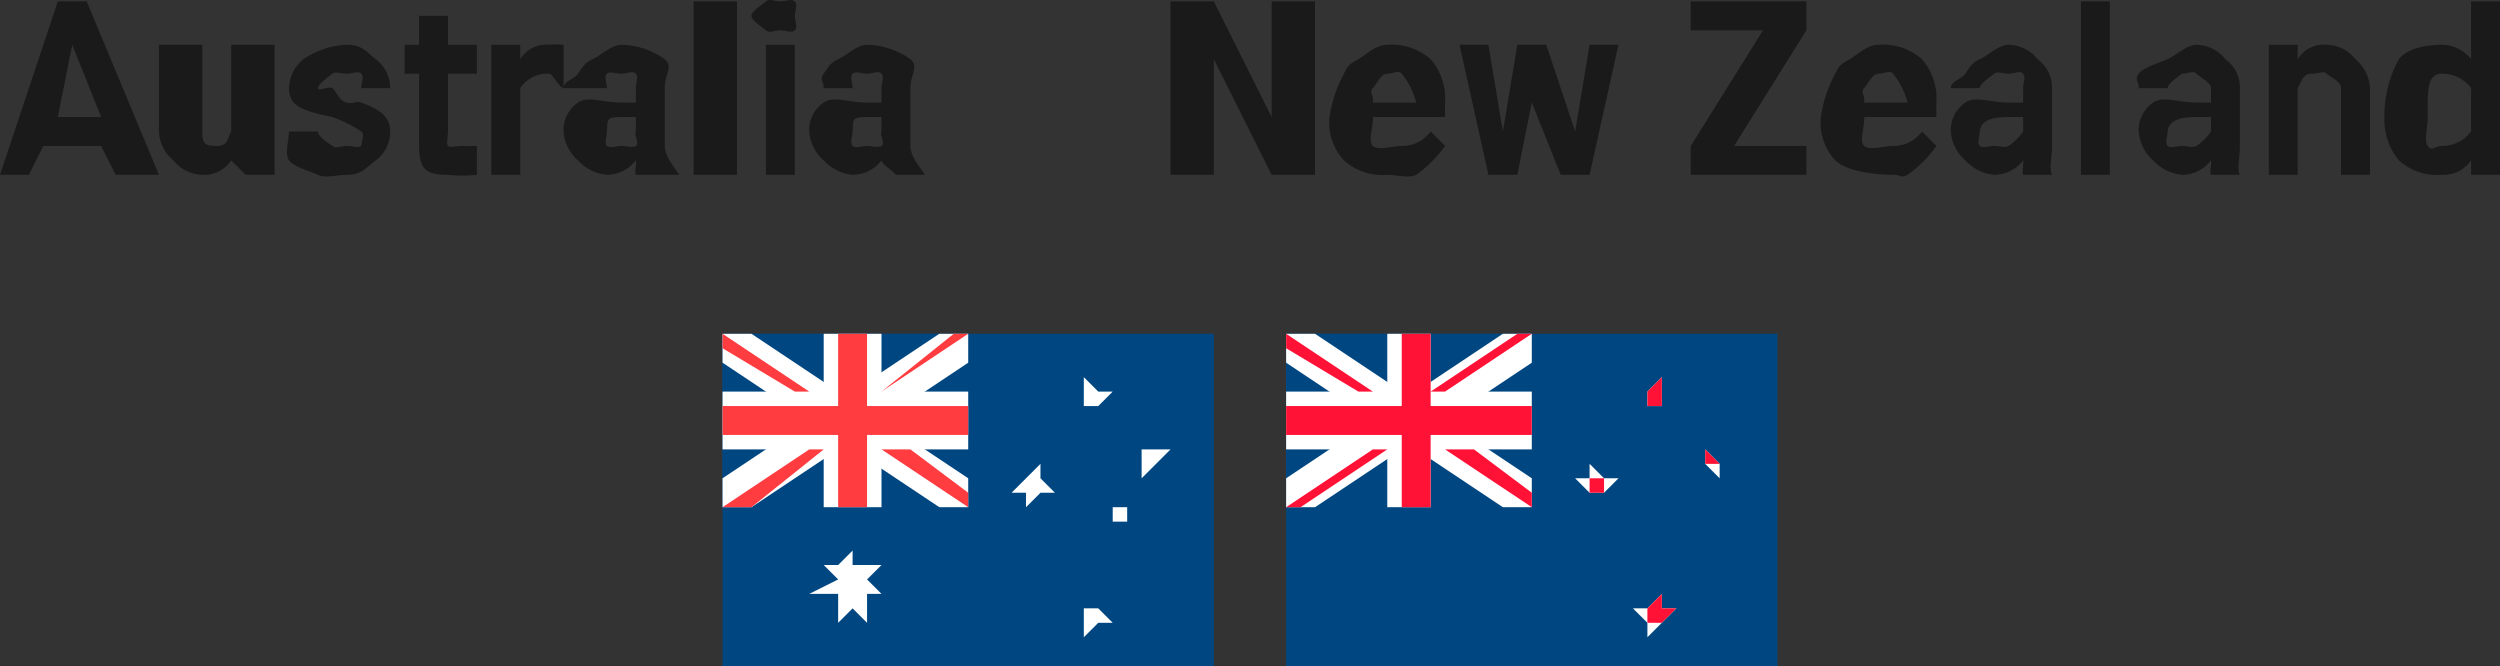 <svg xmlns="http://www.w3.org/2000/svg" width="173" height="46.098" viewBox="0 0 173 46.098">
  <rect x="0" y="0" width="173" height="46.098" fill="#333333" stroke="none"/>
  <g id="グループ_9876" data-name="グループ 9876" transform="translate(-448 -6258.902)">
    <g id="グループ_9675" data-name="グループ 9675">
      <g id="グループ_9674" data-name="グループ 9674">
        <path id="パス_48304" data-name="パス 48304" d="M455,6269h-4l-1,2h-2l4-12h2l5,12h-3Zm-3-2h3l-2-5Z" fill="#1a1a1a"/>
        <path id="パス_48305" data-name="パス 48305" d="M464,6270a2.24,2.24,0,0,1-2,1,2.652,2.652,0,0,1-2-1,2.734,2.734,0,0,1-1-2v-6h3v6c0,.882.2,1,1,1,.766,0,.714-.468,1-1v-6h3v9h-2Z" fill="#1a1a1a"/>
        <path id="パス_48306" data-name="パス 48306" d="M473,6269c0-.277.273-.84,0-1a9.329,9.329,0,0,0-2-1c-2.011-.422-3-.714-3-2a2.624,2.624,0,0,1,1-2,5.67,5.67,0,0,1,3-1c1.073,0,1.357.5,2,1a2.478,2.478,0,0,1,1,2h-2c0-.323.208-.789,0-1s-.558,0-1,0c-.38,0-.792-.171-1,0s-1,.734-1,1c0,.25.763-.153,1,0s.438.887,1,1,.615-.141,1,0c1.193.437,2,.922,2,2a2.44,2.44,0,0,1-1,2c-.661.477-.953,1-2,1-.709,0-1.451.253-2,0s-1.687-.56-2-1,0-1.489,0-2h2c.02.4.724.786,1,1s.536,0,1,0c.432,0,.778.164,1,0S473,6269.265,473,6269Z" fill="#1a1a1a"/>
        <path id="パス_48307" data-name="パス 48307" d="M479,6260v2h2v2h-2v4c0,.312-.12.865,0,1s.661,0,1,0a9.215,9.215,0,0,0,1,0v2a9.812,9.812,0,0,1-2,0c-1.584,0-1.969-.4-2-2v-5h-1v-2h1v-2Z" fill="#1a1a1a"/>
        <path id="パス_48308" data-name="パス 48308" d="M487,6265c-.308-.042-.765-1-1-1a2.267,2.267,0,0,0-2,1v6h-2v-9h2v1a2.12,2.12,0,0,1,2-1,4.921,4.921,0,0,1,1,0Z" fill="#1a1a1a"/>
        <path id="パス_48309" data-name="パス 48309" d="M492,6271c-.105-.2.047-.7,0-1a2.539,2.539,0,0,1-2,1,3.1,3.1,0,0,1-2-1,2.893,2.893,0,0,1-1-2,2.282,2.282,0,0,1,1-2c.665-.479,1.745,0,3,0h1v-1c0-.39.2-.766,0-1s-.567,0-1,0c-.38,0-.784-.183-1,0s0,.682,0,1h-3c0-.49.7-.583,1-1s.448-.763,1-1,1.312-1,2-1a5.378,5.378,0,0,1,3,1c.612.524,0,1.052,0,2v4c.005.8.781,1.589,1,2h-3Zm-1-2c.333,0,.719.148,1,0s-.135-.75,0-1v-1h-1c-1.131,0-.927.219-1,1h0c0,.281-.2.817,0,1S490.656,6269,491,6269Z" fill="#1a1a1a"/>
        <path id="パス_48310" data-name="パス 48310" d="M499,6271h-3v-12h3Z" fill="#1a1a1a"/>
        <path id="パス_48311" data-name="パス 48311" d="M500,6260c0-.339.773-.781,1-1s.609,0,1,0,.77-.219,1,0,0,.661,0,1,.231.781,0,1-.62,0-1,0-.769.219-1,0S500,6260.344,500,6260Zm3,11h-2v-9h2Z" fill="#1a1a1a"/>
        <path id="パス_48312" data-name="パス 48312" d="M510,6271c-.1-.2-.953-.7-1-1a2.539,2.539,0,0,1-2,1,3.1,3.1,0,0,1-2-1,2.9,2.9,0,0,1-1-2,2.282,2.282,0,0,1,1-2c.664-.479,1.745,0,3,0h1v-1c0-.39.2-.766,0-1s-.568,0-1,0c-.38,0-.784-.183-1,0s0,.682,0,1h-2c0-.49-.3-.583,0-1s.448-.763,1-1,1.313-1,2-1a5.378,5.378,0,0,1,3,1c.611.524,0,1.052,0,2v4c0,.8.781,1.589,1,2h-2Zm-2-2c.333,0,.719.148,1,0s-.136-.75,0-1v-1h-1c-1.13,0-.928.219-1,1h0c0,.281-.2.817,0,1S507.656,6269,508,6269Z" fill="#1a1a1a"/>
        <path id="パス_48313" data-name="パス 48313" d="M539,6271h-3l-4-8v8h-3v-12h3l4,8v-8h3Z" fill="#1a1a1a"/>
        <path id="パス_48314" data-name="パス 48314" d="M544,6271a4,4,0,0,1-3-1,3.866,3.866,0,0,1-1-3h0a9.129,9.129,0,0,1,1-3c.328-.669.4-.637,1-1s1.229-1,2-1a4.081,4.081,0,0,1,3,1,4.178,4.178,0,0,1,1,3v1h-5c.073.552-.367,1.667,0,2s1.437,0,2,0a2.408,2.408,0,0,0,2-1l1,1a8.442,8.442,0,0,1-2,2C545.422,6271.268,544.7,6271,544,6271Zm0-7c-.449,0-.722.7-1,1s.078.436,0,1h3a5.175,5.175,0,0,0-1-2C544.739,6263.725,544.479,6264,544,6264Z" fill="#1a1a1a"/>
        <path id="パス_48315" data-name="パス 48315" d="M557,6268l1-6h2l-2,9h-2l-2-5-1,5h-2l-2-9h2l1,6,1-6h2Z" fill="#1a1a1a"/>
        <path id="パス_48316" data-name="パス 48316" d="M568,6269h5v2h-8v-2l5-8h-5v-2h8v2Z" fill="#1a1a1a"/>
        <path id="パス_48317" data-name="パス 48317" d="M579,6271c-1.239,0-3.222-.239-4-1a3.866,3.866,0,0,1-1-3h0a9.129,9.129,0,0,1,1-3c.328-.669.4-.637,1-1s1.229-1,2-1a4.081,4.081,0,0,1,3,1,4.178,4.178,0,0,1,1,3v1h-5c.073.552-.367,1.667,0,2s1.437,0,2,0a2.41,2.41,0,0,0,2-1l1,1a8.442,8.442,0,0,1-2,2C579.422,6271.268,579.7,6271,579,6271Zm-1-7c-.449,0-.722.7-1,1s.078.436,0,1h3a5.19,5.19,0,0,0-1-2C578.739,6263.725,578.479,6264,578,6264Z" fill="#1a1a1a"/>
        <path id="パス_48318" data-name="パス 48318" d="M588,6271c-.1-.2.047-.7,0-1a2.539,2.539,0,0,1-2,1,3.1,3.1,0,0,1-2-1,2.893,2.893,0,0,1-1-2,2.282,2.282,0,0,1,1-2c.664-.479,1.745,0,3,0h1v-1c0-.39.2-.766,0-1s-.568,0-1,0c-.38,0-.784-.183-1,0s-1,.682-1,1h-2c0-.49.7-.583,1-1s.448-.763,1-1,1.312-1,2-1a2.645,2.645,0,0,1,2,1,2.4,2.4,0,0,1,1,2v4c.005.8-.219,1.589,0,2h-2Zm-2-2c.333,0,.719.148,1,0a3.84,3.84,0,0,0,1-1v-1h-1c-1.131,0-1.927.219-2,1h0c0,.281-.2.817,0,1S585.657,6269,586,6269Z" fill="#1a1a1a"/>
        <path id="パス_48319" data-name="パス 48319" d="M594,6271h-2v-12h2Z" fill="#1a1a1a"/>
        <path id="パス_48320" data-name="パス 48320" d="M601,6271c-.105-.2.047-.7,0-1a2.538,2.538,0,0,1-2,1,3.1,3.1,0,0,1-2-1,2.9,2.9,0,0,1-1-2,2.282,2.282,0,0,1,1-2c.664-.479,1.744,0,3,0h1v-1c0-.39-.8-.766-1-1s-.568,0-1,0c-.381,0,.216-.183,0,0s-1,.682-1,1h-2c0-.49-.3-.583,0-1s1.448-.763,2-1,1.312-1,2-1a2.645,2.645,0,0,1,2,1,2.4,2.4,0,0,1,1,2v4c.005.8-.219,1.589,0,2h-2Zm-2-2c.333,0,.718.148,1,0a3.87,3.87,0,0,0,1-1v-1h-1c-1.13,0-1.927.219-2,1h0c0,.281-.2.817,0,1S598.656,6269,599,6269Z" fill="#1a1a1a"/>
        <path id="パス_48321" data-name="パス 48321" d="M607,6262v1a2.1,2.1,0,0,1,2-1,2.589,2.589,0,0,1,2,1,2.81,2.81,0,0,1,1,2v6h-2v-6c0-.479-.792-.784-1-1s-.515,0-1,0c-.635,0-.683.458-1,1v6h-2v-9Z" fill="#1a1a1a"/>
        <path id="パス_48322" data-name="パス 48322" d="M613,6267a8.138,8.138,0,0,1,1-4c.591-.781,1.973-1,3-1a2.589,2.589,0,0,1,2,1v-4h2v12h-2v-1a2.3,2.3,0,0,1-2,1,4,4,0,0,1-3-1A4.475,4.475,0,0,1,613,6267Zm3,0c0,.793-.276,1.577,0,2s.474,0,1,0a2.475,2.475,0,0,0,2-1v-3a2.478,2.478,0,0,0-2-1C615.911,6264,616,6265.231,616,6267Z" fill="#1a1a1a"/>
      </g>
    </g>
    <g id="グループ_9680" data-name="グループ 9680">
      <g id="グループ_9678" data-name="グループ 9678">
        <path id="パス_48325" data-name="パス 48325" d="M532,6305Z" fill="#1f191a"/>
        <rect id="長方形_2183" data-name="長方形 2183" width="34" height="23" transform="translate(498 6282)" fill="#004782"/>
        <rect id="長方形_2184" data-name="長方形 2184" width="17" height="12" transform="translate(498 6282)" fill="#004782"/>
        <path id="パス_48326" data-name="パス 48326" d="M515,6286h-6v-4h-4v4h-7v4h7v4h4v-4h6Z" fill="#fff"/>
        <path id="パス_48327" data-name="パス 48327" d="M515,6292l-15-10h-2v2l15,10h2Z" fill="#fff"/>
        <path id="パス_48328" data-name="パス 48328" d="M498,6292l15-10h2v2l-15,10h-2Z" fill="#fff"/>
        <path id="パス_48329" data-name="パス 48329" d="M515,6287h-7v-5h-2v5h-8v2h8v5h2v-5h7Z" fill="#ff3c40"/>
        <path id="パス_48330" data-name="パス 48330" d="M515,6294v-1l-4-3h-2Z" fill="#ff3c40"/>
        <path id="パス_48331" data-name="パス 48331" d="M515,6282h-1l-5,4h0l6-4Z" fill="#ff3c40"/>
        <path id="パス_48332" data-name="パス 48332" d="M504,6290l-6,4h2l5-4h-1Z" fill="#ff3c40"/>
        <path id="パス_48333" data-name="パス 48333" d="M498,6282v1l5,3h1Z" fill="#ff3c40"/>
        <path id="パス_48334" data-name="パス 48334" d="M507,6297v1h2l-1,1,1,1h-1v2l-1-1-1,1v-2h-2l2-1-1-1h1Z" fill="#fff"/>
        <path id="パス_48335" data-name="パス 48335" d="M524,6300v1h0l1,1h-1v0l-1,1v-1h0v-1h1Z" fill="#fff"/>
        <path id="パス_48336" data-name="パス 48336" d="M520,6291v1h0l1,1h-1v0l-1,1v-1h-1l1-1h0Z" fill="#fff"/>
        <path id="パス_48337" data-name="パス 48337" d="M524,6285v1l1-1-1,1h1l-1,1h-1v-1h0v-1l1,1Z" fill="#fff"/>
        <path id="パス_48338" data-name="パス 48338" d="M528,6290h1l-1,1h0v0l-1,1v-1h0v-1h1Z" fill="#fff"/>
        <path id="パス_48339" data-name="パス 48339" d="M526,6294h0v1h-1v-1h1Z" fill="#fff"/>
      </g>
      <g id="グループ_9679" data-name="グループ 9679">
        <path id="パス_48340" data-name="パス 48340" d="M571,6305Z" fill="#1f191a"/>
        <rect id="長方形_2185" data-name="長方形 2185" width="34" height="23" transform="translate(537 6282)" fill="#004782"/>
        <path id="パス_48341" data-name="パス 48341" d="M561,6286h1l1-1v1h0v1h-1v-1Z" fill="#fff"/>
        <path id="パス_48342" data-name="パス 48342" d="M562,6286h0l1-1v1h0v1h-1v-1Z" fill="#ff1235"/>
        <path id="パス_48343" data-name="パス 48343" d="M557,6292h1v-1l1,1h1l-1,1h-1Z" fill="#fff"/>
        <path id="パス_48344" data-name="パス 48344" d="M558,6292h1v1h-1v-1Z" fill="#ff1235"/>
        <path id="パス_48345" data-name="パス 48345" d="M565,6291h1v-1l1,1h0v1l-1-1v0Z" fill="#fff"/>
        <path id="パス_48346" data-name="パス 48346" d="M566,6291h0v-1l1,1h-1Z" fill="#ff1235"/>
        <path id="パス_48347" data-name="パス 48347" d="M561,6301h1l1-1v1h1l-1,1v0l-1,1v-1Z" fill="#fff"/>
        <path id="パス_48348" data-name="パス 48348" d="M562,6301h0l1-1v1h1l-1,1h-1Z" fill="#ff1235"/>
        <rect id="長方形_2186" data-name="長方形 2186" width="17" height="12" transform="translate(537 6282)" fill="#004782"/>
        <path id="パス_48349" data-name="パス 48349" d="M554,6286h-7v-4h-3v4h-7v4h7v4h3v-4h7Z" fill="#fff"/>
        <path id="パス_48350" data-name="パス 48350" d="M554,6292l-15-10h-2v2l15,10h2Z" fill="#fff"/>
        <path id="パス_48351" data-name="パス 48351" d="M537,6292l15-10h2v2l-15,10h-2Z" fill="#fff"/>
        <path id="パス_48352" data-name="パス 48352" d="M554,6287h-7v-5h-2v5h-8v2h8v5h2v-5h7Z" fill="#ff1235"/>
        <path id="パス_48353" data-name="パス 48353" d="M554,6294v-1l-4-3h-2Z" fill="#ff1235"/>
        <path id="パス_48354" data-name="パス 48354" d="M554,6282h-1l-6,4h1l6-4Z" fill="#ff1235"/>
        <path id="パス_48355" data-name="パス 48355" d="M543,6290l-6,4h1l6-4h-1Z" fill="#ff1235"/>
        <path id="パス_48356" data-name="パス 48356" d="M537,6282v1l5,3h1Z" fill="#ff1235"/>
      </g>
    </g>
  </g>
</svg>

